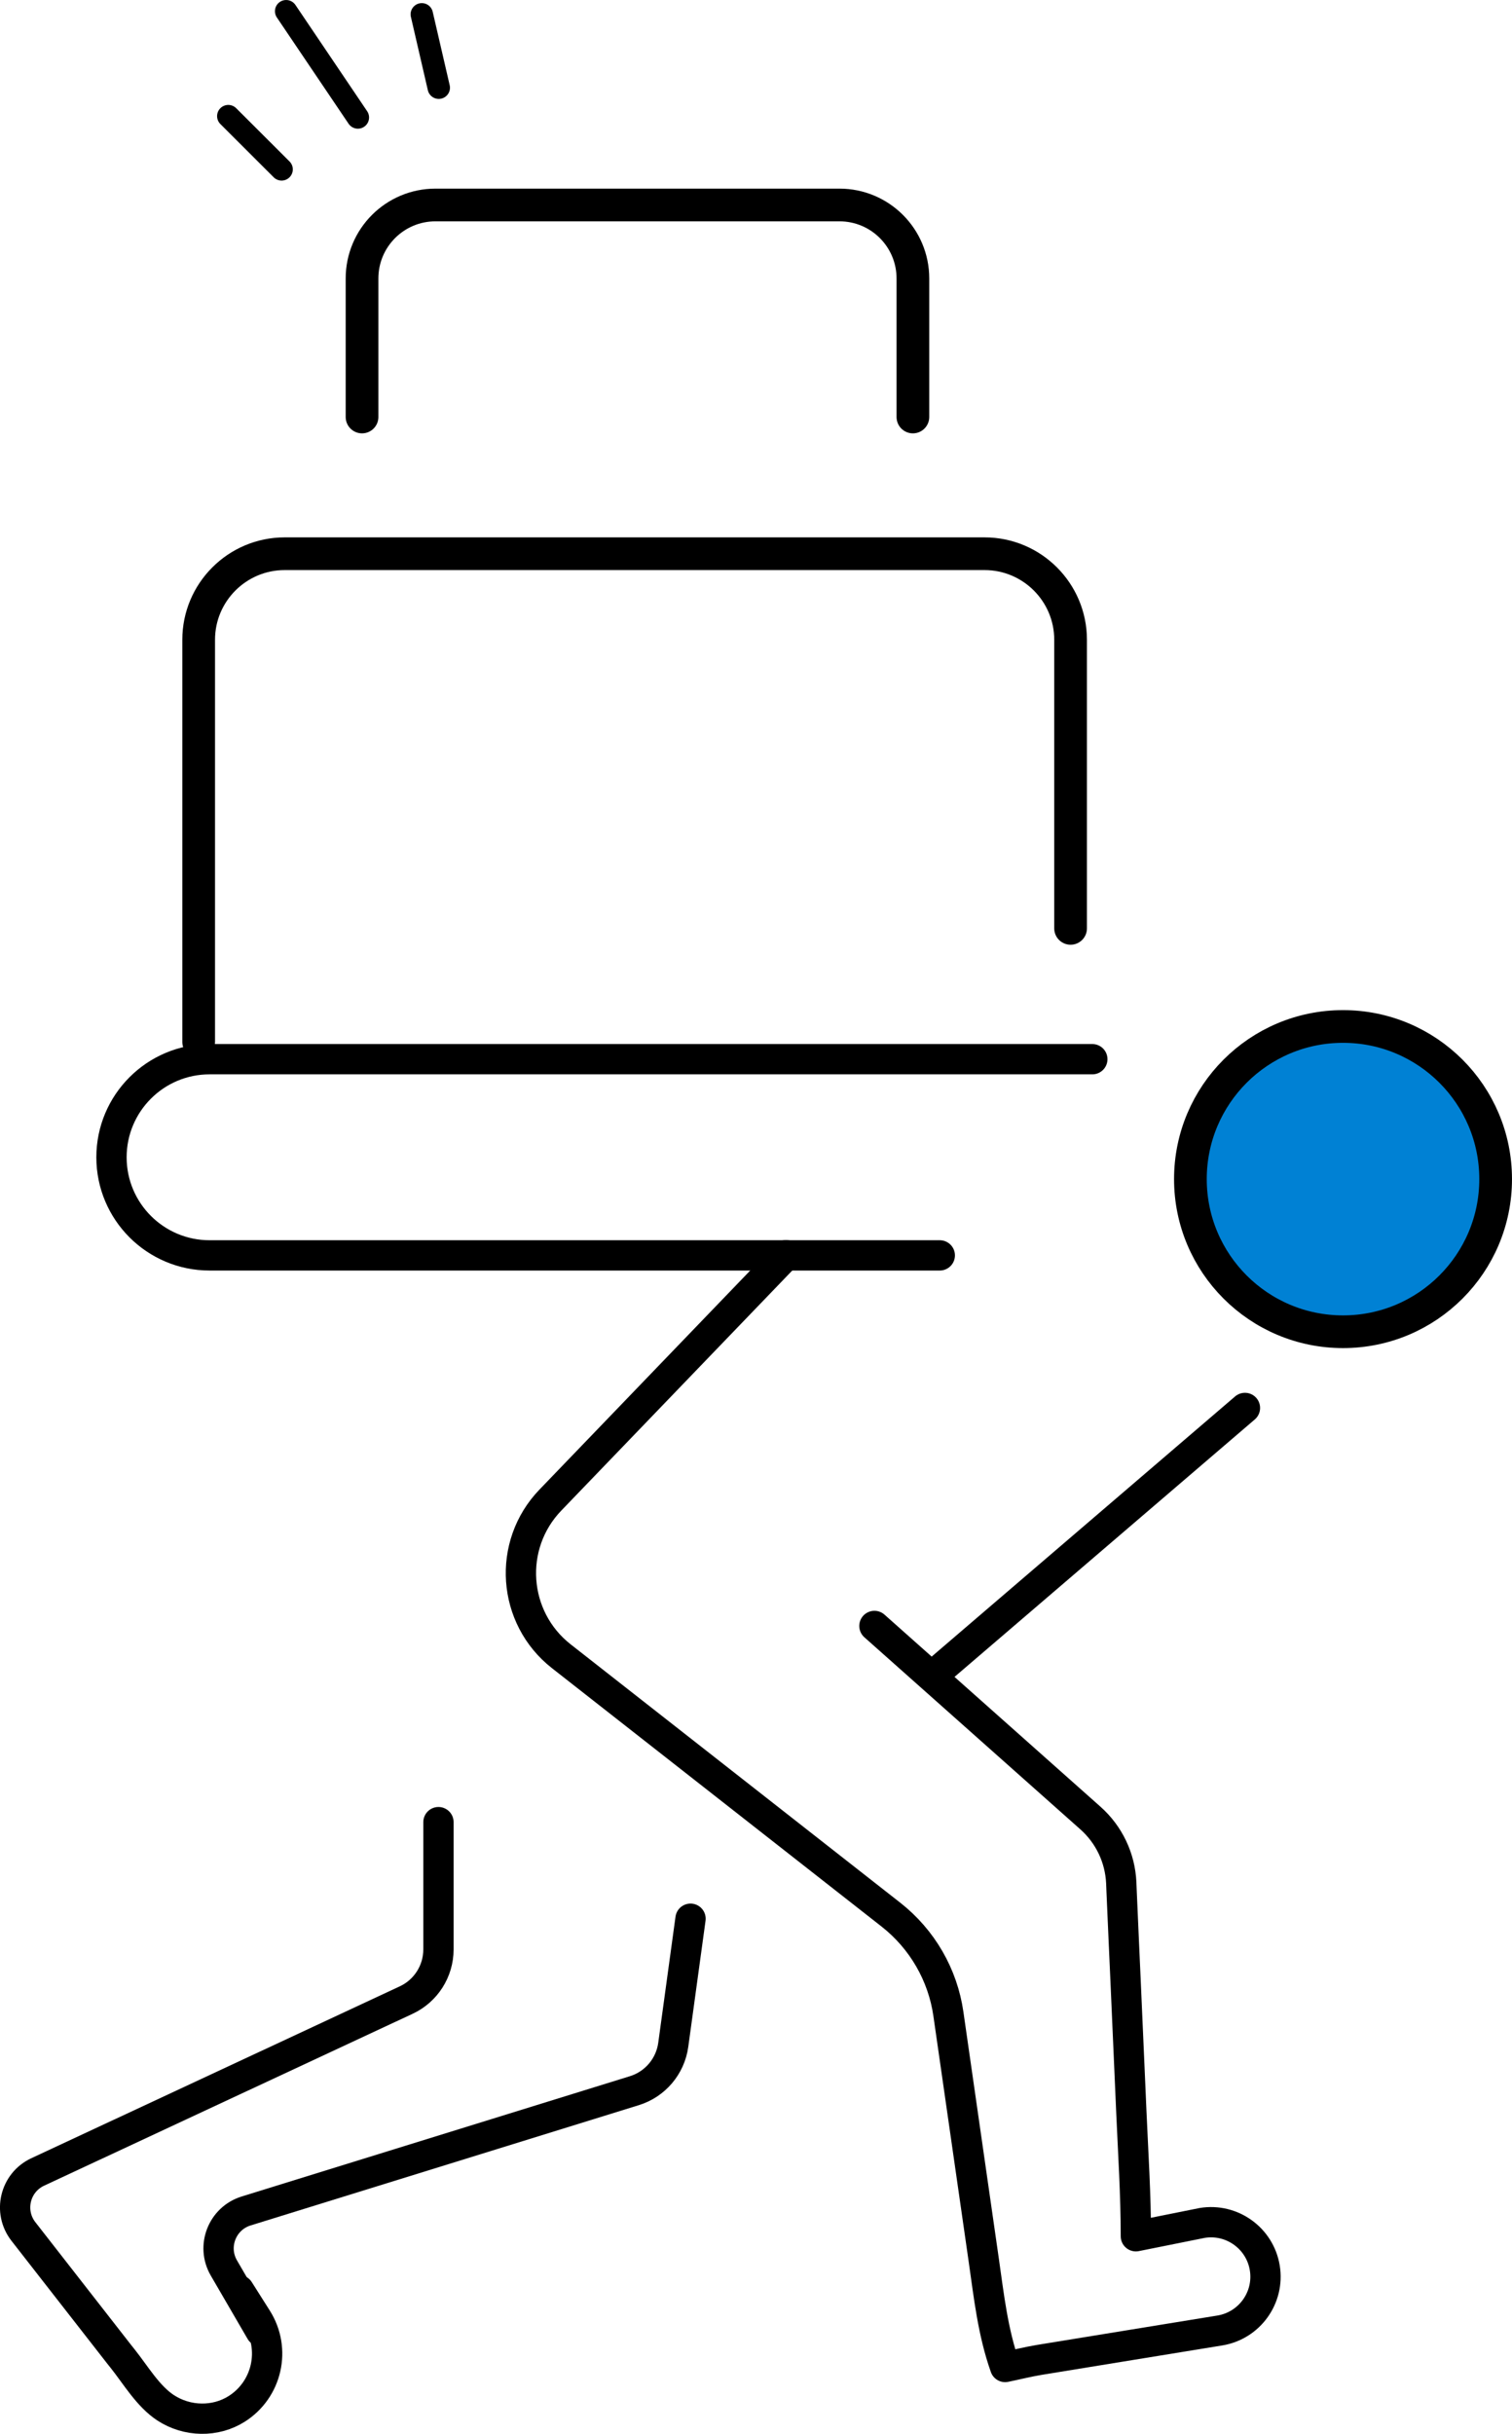 <?xml version="1.0" encoding="utf-8"?>
<!-- Generator: Adobe Illustrator 26.0.2, SVG Export Plug-In . SVG Version: 6.00 Build 0)  -->
<svg version="1.1" id="Layer_1" xmlns="http://www.w3.org/2000/svg" xmlns:xlink="http://www.w3.org/1999/xlink" x="0px" y="0px"
	 viewBox="0 0 199.63 321.3" style="enable-background:new 0 0 199.63 321.3;" xml:space="preserve">
<style type="text/css">
	.st0{fill:none;stroke:#000000;stroke-width:2.957;stroke-linecap:round;stroke-linejoin:round;}
	.st1{fill:none;stroke:#000000;stroke-width:4.317;stroke-linecap:round;stroke-linejoin:round;stroke-miterlimit:10;}
	.st2{fill:none;stroke:#000000;stroke-width:4;stroke-linecap:round;stroke-linejoin:round;stroke-miterlimit:10;}
	.st3{fill:#0081D4;stroke:#000000;stroke-width:4.317;stroke-linecap:round;stroke-linejoin:round;stroke-miterlimit:10;}
</style>
<line class="st0" x1="55.69" y1="1.89" x2="57.93" y2="11.58"/>
<line class="st0" x1="30.14" y1="15.33" x2="37.18" y2="22.36"/>
<line class="st0" x1="37.78" y1="1.48" x2="47.25" y2="15.51"/>
<path class="st1" d="M120.53,55.05V36.76c0-5.36-4.34-9.7-9.7-9.7H57.5c-5.36,0-9.7,4.34-9.7,9.7v18.29"/>
<path class="st1" d="M141.35,122.56v-38.1c0-6.27-5.09-11.36-11.36-11.36h-92.4c-6.27,0-11.36,5.09-11.36,11.36v53.09"/>
<path class="st2" d="M124.08,165.73H27.67c-7.15,0-12.95-5.8-12.95-12.95v0c0-7.15,5.8-12.95,12.95-12.95h116.55"/>
<line class="st2" x1="164.37" y1="185.87" x2="124.08" y2="220.41"/>
<path class="st2" d="M115.45,214.65l28.53,25.37c2.45,2.18,3.91,5.25,4.06,8.53c0.01,0.33,0.03,0.67,0.04,1
	c0.04,0.91,0.08,1.83,0.12,2.74c0.06,1.37,0.12,2.74,0.18,4.1c0.08,1.69,0.15,3.39,0.23,5.08c0.08,1.89,0.17,3.79,0.25,5.68
	c0.09,1.96,0.17,3.93,0.26,5.89c0.08,1.91,0.17,3.82,0.25,5.72c0.24,5.48,0.6,10.97,0.6,16.46l8.76-1.76
	c3.92-0.64,7.62,2.02,8.26,5.94s-2.02,7.62-5.94,8.26c0,0-23.76,3.87-23.82,3.88c-1.51,0.25-3.02,0.63-4.52,0.94
	c-1.63-4.61-2.14-9.34-2.83-14.15c-0.77-5.34-1.53-10.67-2.3-16.01c-0.79-5.48-1.57-10.96-2.36-16.43
	c-0.74-5.19-3.46-9.88-7.58-13.12l-43.53-34.12c-6.49-5.09-7.16-14.68-1.44-20.62l31.1-32.32"/>
<path class="st2" d="M91.17,253.3l-2.28,16.65c-0.39,2.84-2.39,5.2-5.13,6.05L32.5,291.88c-3.17,0.98-4.61,4.66-2.94,7.53l4.86,8.36
	"/>
<path class="st2" d="M31.55,302.34l2.38,3.76c2.55,4.03,1.35,9.36-2.68,11.91c-2.83,1.79-6.54,1.7-9.36-0.13
	c-2.34-1.52-3.98-4.35-5.71-6.52c-0.13-0.17-0.27-0.34-0.4-0.5L3.09,294.59c-2.04-2.62-1.12-6.46,1.89-7.86l48.65-22.69
	c2.6-1.21,4.26-3.82,4.26-6.69v-16.8"/>
<circle class="st3" cx="177.32" cy="155.66" r="20.15"/>
</svg>
